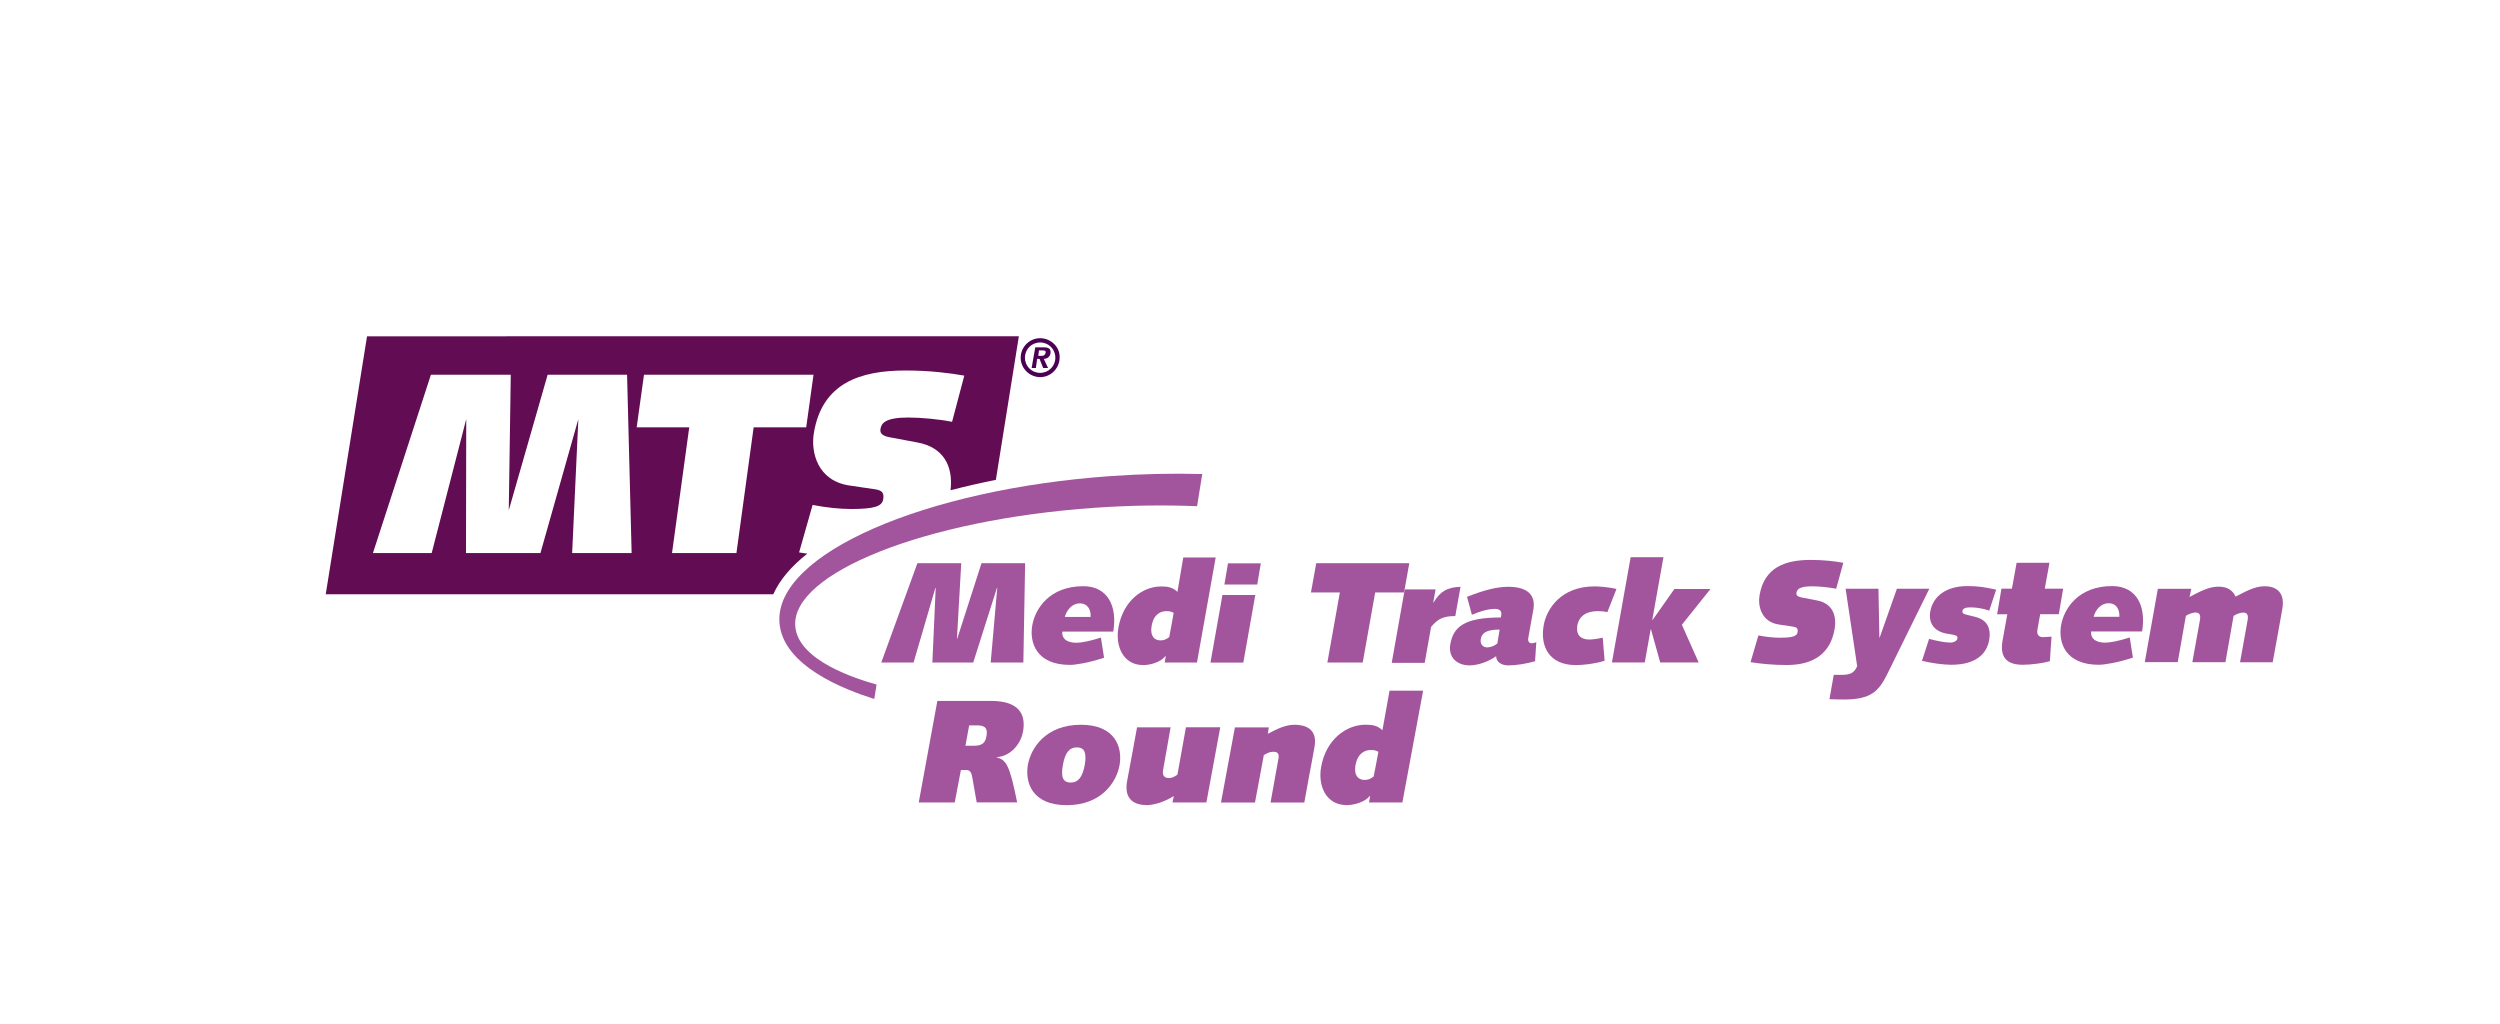 <?xml version="1.0" encoding="utf-8"?>
<!-- Generator: Adobe Illustrator 23.0.3, SVG Export Plug-In . SVG Version: 6.00 Build 0)  -->
<svg version="1.1" id="Laag_1" xmlns="http://www.w3.org/2000/svg" xmlns:xlink="http://www.w3.org/1999/xlink" x="0px" y="0px"
	 viewBox="0 0 411 168.4" style="enable-background:new 0 0 411 168.4;" xml:space="preserve">
<style type="text/css">
	.st0{fill:none;}
	.st1{fill:#4C0054;}
	.st2{fill:#A2559D;}
	.st3{fill:#610C53;}
</style>
<g id="Background">
</g>
<g id="Guides">
</g>
<path class="st0" d="M162.8,69.1"/>
<g>
	<path class="st1" d="M169.6,60.5h0.7l0.2-1.5h0.4l0.6,1.5h0.8l-0.7-1.5c0.5,0,1-0.3,1.1-0.9c0.1-0.8-0.3-1-1.2-1h-1.3L169.6,60.5z
		 M170.7,58.5l0.1-0.9h0.5c0.3,0,0.7,0,0.6,0.4c-0.1,0.4-0.3,0.5-0.7,0.5H170.7z"/>
	<path class="st1" d="M171,55.6c-1.8,0-3.2,1.5-3.2,3.2c0,1.8,1.5,3.2,3.2,3.2c1.8,0,3.2-1.5,3.2-3.2
		C174.3,57.1,172.8,55.6,171,55.6z M171,61.3c-1.4,0-2.5-1.1-2.5-2.5s1.1-2.5,2.5-2.5s2.5,1.1,2.5,2.5S172.4,61.3,171,61.3z"/>
</g>
<polygon class="st2" points="144.88,108.92 150.19,108.92 153.78,96.64 153.83,96.64 153.28,108.92 160,108.92 163.9,96.64 
	163.95,96.64 162.87,108.92 168.24,108.92 168.53,92.59 161.36,92.59 157.37,105 157.32,105 158.03,92.59 150.82,92.59 "/>
<path class="st2" d="M192.22,104.74c-0.48,0.38-0.91,0.54-1.44,0.54c-0.98,0-1.74-0.68-1.46-2.36c0.35-2.05,1.6-2.45,2.42-2.45
	c0.54,0,0.83,0.07,1.21,0.28c-0.13,0.76-0.28,1.51-0.41,2.29L192.22,104.74z M191.48,108.92h5.3l3.08-17.27h-5.33l-0.96,5.66
	c-0.76-0.76-1.62-0.9-2.66-0.9c-3.09,0-6.29,2.38-7.05,6.82c-0.51,3,0.78,6.11,4.1,6.11c1.12,0,2.85-0.47,3.62-1.46h0.07
	L191.48,108.92z"/>
<polygon class="st2" points="218.22,108.92 224.03,108.92 226.08,97.4 230.83,97.4 231.69,92.59 216.39,92.59 215.52,97.4 
	220.27,97.4 "/>
<path class="st2" d="M287.79,108.86c1.63,0.26,3.69,0.47,5.95,0.47c4.56,0,7.2-2.01,7.87-5.92c0.41-2.43-0.51-4.25-2.9-4.7
	l-2.59-0.5c-0.67-0.14-0.84-0.4-0.78-0.76c0.09-0.54,0.46-1.06,2.55-1.06c1.16,0,2.88,0.17,3.98,0.4l1.17-4.27
	c-1.33-0.24-3.15-0.47-5.34-0.47c-4.14,0-7.64,1.16-8.43,5.81c-0.3,1.75,0.28,4.37,3.16,4.81l2.36,0.35
	c0.61,0.09,0.83,0.31,0.73,0.92c-0.11,0.66-0.85,0.9-2.94,0.9c-1.05,0-2.3-0.14-3.5-0.38L287.79,108.86z"/>
<path class="st2" d="M300.76,114.95c0.81,0.02,1.55,0.05,2.39,0.05c4.4,0,5.72-1.35,7.1-4.15l6.93-14.06h-5.33l-2.83,8.02h-0.05
	l-0.15-8.02h-5.4l1.9,12.74c-0.53,1.18-1.19,1.42-2.73,1.42h-1.12L300.76,114.95z"/>
<path class="st2" d="M315.97,108.65c1.55,0.35,3.36,0.64,4.85,0.64c1.68,0,5.57-0.33,6.21-4.11c0.33-1.96-0.42-3.28-2.18-3.73
	l-1.67-0.42c-0.49-0.12-0.6-0.33-0.56-0.57c0.07-0.4,0.45-0.61,1.27-0.61c1.09,0,2.15,0.19,3.14,0.54l1.14-3.45
	c-1.88-0.42-3.06-0.59-4.72-0.59c-3.51,0-5.69,1.7-6.11,4.18c-0.35,2.05,0.77,3.42,3.07,3.7c1.32,0.17,1.45,0.38,1.39,0.73
	c-0.06,0.38-0.51,0.68-1.23,0.68c-0.86,0-2.39-0.33-3.43-0.61L315.97,108.65z"/>
<path class="st2" d="M328.33,100.98H330l-0.02,0.14l-0.29,1.58c-0.15,0.87-0.32,1.75-0.48,2.67c-0.48,2.83,0.85,3.92,3.34,3.92
	c1.4,0,3.4-0.28,4.45-0.59l0.27-4.04c-0.54,0.02-0.97,0.09-1.34,0.09c-0.6,0-1.15-0.24-0.97-1.27c0.14-0.8,0.29-1.58,0.42-2.36
	l0.02-0.14h3.07l0.71-4.2h-3.02l0.77-4.25h-5.4l-0.77,4.25h-1.72L328.33,100.98z"/>
<path class="st2" d="M350.13,104.8c-1.77,0.57-3.22,0.85-4.03,0.85c-1.28,0-2.43-0.47-2.32-1.84h8.38c0.71-4.2-0.94-7.46-4.92-7.46
	c-5.58,0-7.94,3.73-8.4,6.47c-0.47,2.74,0.62,6.47,6.21,6.47c0.88,0,3.03-0.33,5.6-1.18L350.13,104.8z M344.19,101.4
	c0.32-1.18,1.22-2.24,2.47-2.22c1.26-0.02,1.85,1.04,1.76,2.22H344.19z"/>
<path class="st2" d="M352.6,108.86h5.42l1.34-7.62c0.49-0.31,1.12-0.54,1.56-0.54c0.6,0,0.91,0.28,0.75,1.23
	c-0.22,1.3-0.51,2.86-0.79,4.39l-0.46,2.55h5.44l1.34-7.62c0.49-0.31,1.12-0.54,1.56-0.54c0.6,0,0.91,0.28,0.75,1.23
	c-0.22,1.3-0.51,2.86-0.79,4.39l-0.46,2.55h5.37l0.73-4.01c0.34-1.86,0.68-3.75,0.86-4.81c0.52-3.07-1.51-3.68-2.82-3.68
	c-1.3,0-2.29,0.33-4.87,1.7c-0.49-1.09-1.44-1.63-2.72-1.63s-2.31,0.31-4.85,1.7l0.28-1.35h-5.49L352.6,108.86z"/>
<path class="st2" d="M228.8,108.97h5.42l1.05-5.9c1.12-1.37,2.07-1.79,3.98-1.79l0.86-4.81c-2.15,0.07-3.36,0.73-4.44,2.6
	l-0.04-0.05l0.38-2.12h-5.07L228.8,108.97z"/>
<path class="st2" d="M252.09,100.17c0.39-2.31-0.93-3.7-4.12-3.7c-1.68,0-3.7,0.42-6.79,1.65l0.8,2.95
	c1.41-0.61,2.77-0.97,3.79-0.97c0.93,0,1.13,0.5,1.03,1.06l-0.06,0.35c-6.07,0-7.83,1.6-8.31,4.41c-0.38,2.24,1.2,3.47,3.16,3.47
	c1.37,0,3.13-0.61,4.37-1.51c0.02,0.97,0.91,1.51,2,1.51c1.26,0,2.93-0.26,4.4-0.68l0.21-3.14c-0.25,0.12-0.52,0.19-0.75,0.19
	c-0.33,0-0.68-0.24-0.58-0.83C251.49,103.4,251.81,101.85,252.09,100.17z M246.16,105.79c-0.54,0.45-1.2,0.64-1.67,0.64
	c-0.7,0-1.19-0.54-1.05-1.37c0.15-0.9,0.78-1.56,3.1-1.56L246.16,105.79z"/>
<path class="st2" d="M265.75,96.82c-1.14-0.28-2.88-0.42-3.58-0.42c-5.58,0-7.94,3.73-8.4,6.47c-0.58,3.4,0.9,6.47,5.3,6.47
	c1.26,0,3.11-0.21,4.73-0.71l-0.31-3.8c-0.8,0.19-1.73,0.31-2.24,0.31c-1.4,0-2.19-0.83-1.94-2.29c0.27-1.58,1.52-2.38,3.36-2.38
	c0.58,0,1.11,0.05,1.58,0.17L265.75,96.82z"/>
<polygon class="st2" points="265,108.91 270.4,108.91 271.37,103.46 271.42,103.46 272.94,108.91 279.26,108.91 276.5,102.71 
	281.2,96.83 275.27,96.83 271.68,101.93 271.64,101.88 273.47,91.6 268.08,91.6 "/>
<path class="st2" d="M180.99,104.82c-1.77,0.57-3.22,0.85-4.03,0.85c-1.28,0-2.43-0.47-2.32-1.84h8.38c0.71-4.2-0.94-7.46-4.92-7.46
	c-5.58,0-7.94,3.73-8.4,6.47c-0.47,2.74,0.62,6.47,6.21,6.47c0.88,0,3.03-0.33,5.6-1.18L180.99,104.82z M175.06,101.42
	c0.32-1.18,1.22-2.24,2.47-2.22c1.26-0.02,1.85,1.04,1.76,2.22H175.06z"/>
<polygon class="st2" points="201.29,96.1 206.69,96.1 207.28,92.61 201.88,92.61 "/>
<polygon class="st2" points="199,108.93 204.4,108.93 206.37,97.82 200.97,97.82 "/>
<path class="st3" d="M61.31,90.92h9.66l5.68-22.02l-0.04,22.02h12.24l6.23-22.02l-1.02,22.02h9.78l-0.75-29.31H90.03l-6.39,22.28
	l0.33-22.28H70.84L61.31,90.92z M110.48,90.92h10.59l2.83-20.67h8.64l1.2-8.64h-27.87l-1.2,8.64h8.64L110.48,90.92z M167.5,55.28
	l-3.78,23.61c-2.56,0.51-5.05,1.08-7.45,1.71c0.48-4.07-1.26-7.09-5.41-7.85l-4.69-0.88c-1.22-0.25-1.52-0.71-1.42-1.34
	c0.15-0.97,0.81-1.89,4.58-1.89c2.1,0,5.2,0.29,7.19,0.71l2.01-7.6c-2.41-0.42-5.7-0.84-9.65-0.84c-7.47,0-13.76,2.06-15.09,10.33
	c-0.5,3.11,0.6,7.77,5.81,8.57l4.27,0.63c1.11,0.17,1.51,0.55,1.33,1.64c-0.19,1.18-1.51,1.6-5.29,1.6c-1.89,0-4.16-0.25-6.32-0.67
	l-2.22,7.81c0.43,0.07,0.88,0.13,1.35,0.2c-2.63,2.08-4.55,4.32-5.59,6.68H53.55l6.79-42.41L167.5,55.28L167.5,55.28z"/>
<path class="st0" d="M163.72,78.89"/>
<path class="st2" d="M128.14,102.34c-0.79-11.25,23.84-21.93,54.57-24.08c5-0.35,9.93-0.46,14.94-0.33l-0.85,5.29
	c-5.63-0.23-11.21-0.13-16.83,0.26c-28,1.96-49.84,10.76-49.23,19.43c0.4,5.73,10.16,8.72,13.37,9.63l-0.38,2.37
	C139.02,113.43,128.65,109.53,128.14,102.34z"/>
<g>
	<path class="st2" d="M151.04,131.93l3.06-16.7h8.82c4.68,0,5.75,2.26,5.27,5.02c-0.39,2.22-2.22,4.13-4.33,4.22l-0.01,0.05
		c1.6,0.36,2.18,1.42,3.37,7.4h-6.65l-0.71-4.03c-0.16-1.01-0.45-1.3-1-1.3h-0.89l-1.01,5.33H151.04z M158.72,122.6h1.23
		c1.09,0,1.98-0.12,2.22-1.54c0.2-1.13-0.02-1.81-1.49-1.81h-1.35L158.72,122.6z"/>
	<path class="st2" d="M177.7,119.15c5.74,0,6.85,3.81,6.36,6.61s-2.95,6.61-8.69,6.61c-5.76,0-6.87-3.81-6.39-6.61
		C169.48,122.96,171.93,119.15,177.7,119.15z M176.03,128.65c1.25,0,1.95-0.94,2.3-2.89c0.34-1.96-0.02-2.89-1.27-2.89
		c-1.3,0-1.98,0.94-2.32,2.89C174.38,127.71,174.72,128.65,176.03,128.65z"/>
	<path class="st2" d="M198.33,131.93h-5.57l0.21-1.06c-1.52,0.96-3.23,1.49-4.46,1.49c-1.69,0-3.79-0.68-3.22-3.91
		c0.21-1.21,0.53-2.87,0.89-4.78l0.75-4.1h5.52l-1.23,6.97c-0.17,0.96,0.17,1.37,0.98,1.37c0.44,0,0.85-0.19,1.37-0.56l1.4-7.79
		h5.64L198.33,131.93z"/>
	<path class="st2" d="M203.02,119.58h5.57l-0.16,1.06c1.51-0.8,2.89-1.49,4.41-1.49c1.69,0,3.8,0.63,3.27,3.62
		c-0.21,1.23-0.58,3.16-0.94,5.07l-0.74,4.1h-5.55l1.3-7.24c0.15-0.84-0.17-1.11-0.86-1.11c-0.53,0-1.03,0.21-1.55,0.56l-1.45,7.79
		h-5.59L203.02,119.58z"/>
	<path class="st2" d="M225.25,130.87h-0.07c-0.8,1.01-2.61,1.49-3.76,1.49c-3.45,0-4.77-3.18-4.23-6.25
		c0.8-4.54,4.12-6.97,7.33-6.97c1.09,0,1.98,0.15,2.75,0.92l1.17-6.51h5.52l-3.41,18.38h-5.49L225.25,130.87z M226.17,125.93
		c0.14-0.8,0.3-1.57,0.44-2.34c-0.4-0.21-0.7-0.29-1.25-0.29c-0.84,0-2.14,0.41-2.52,2.51c-0.3,1.72,0.49,2.41,1.5,2.41
		c0.56,0,0.99-0.17,1.49-0.56L226.17,125.93z"/>
</g>
</svg>
